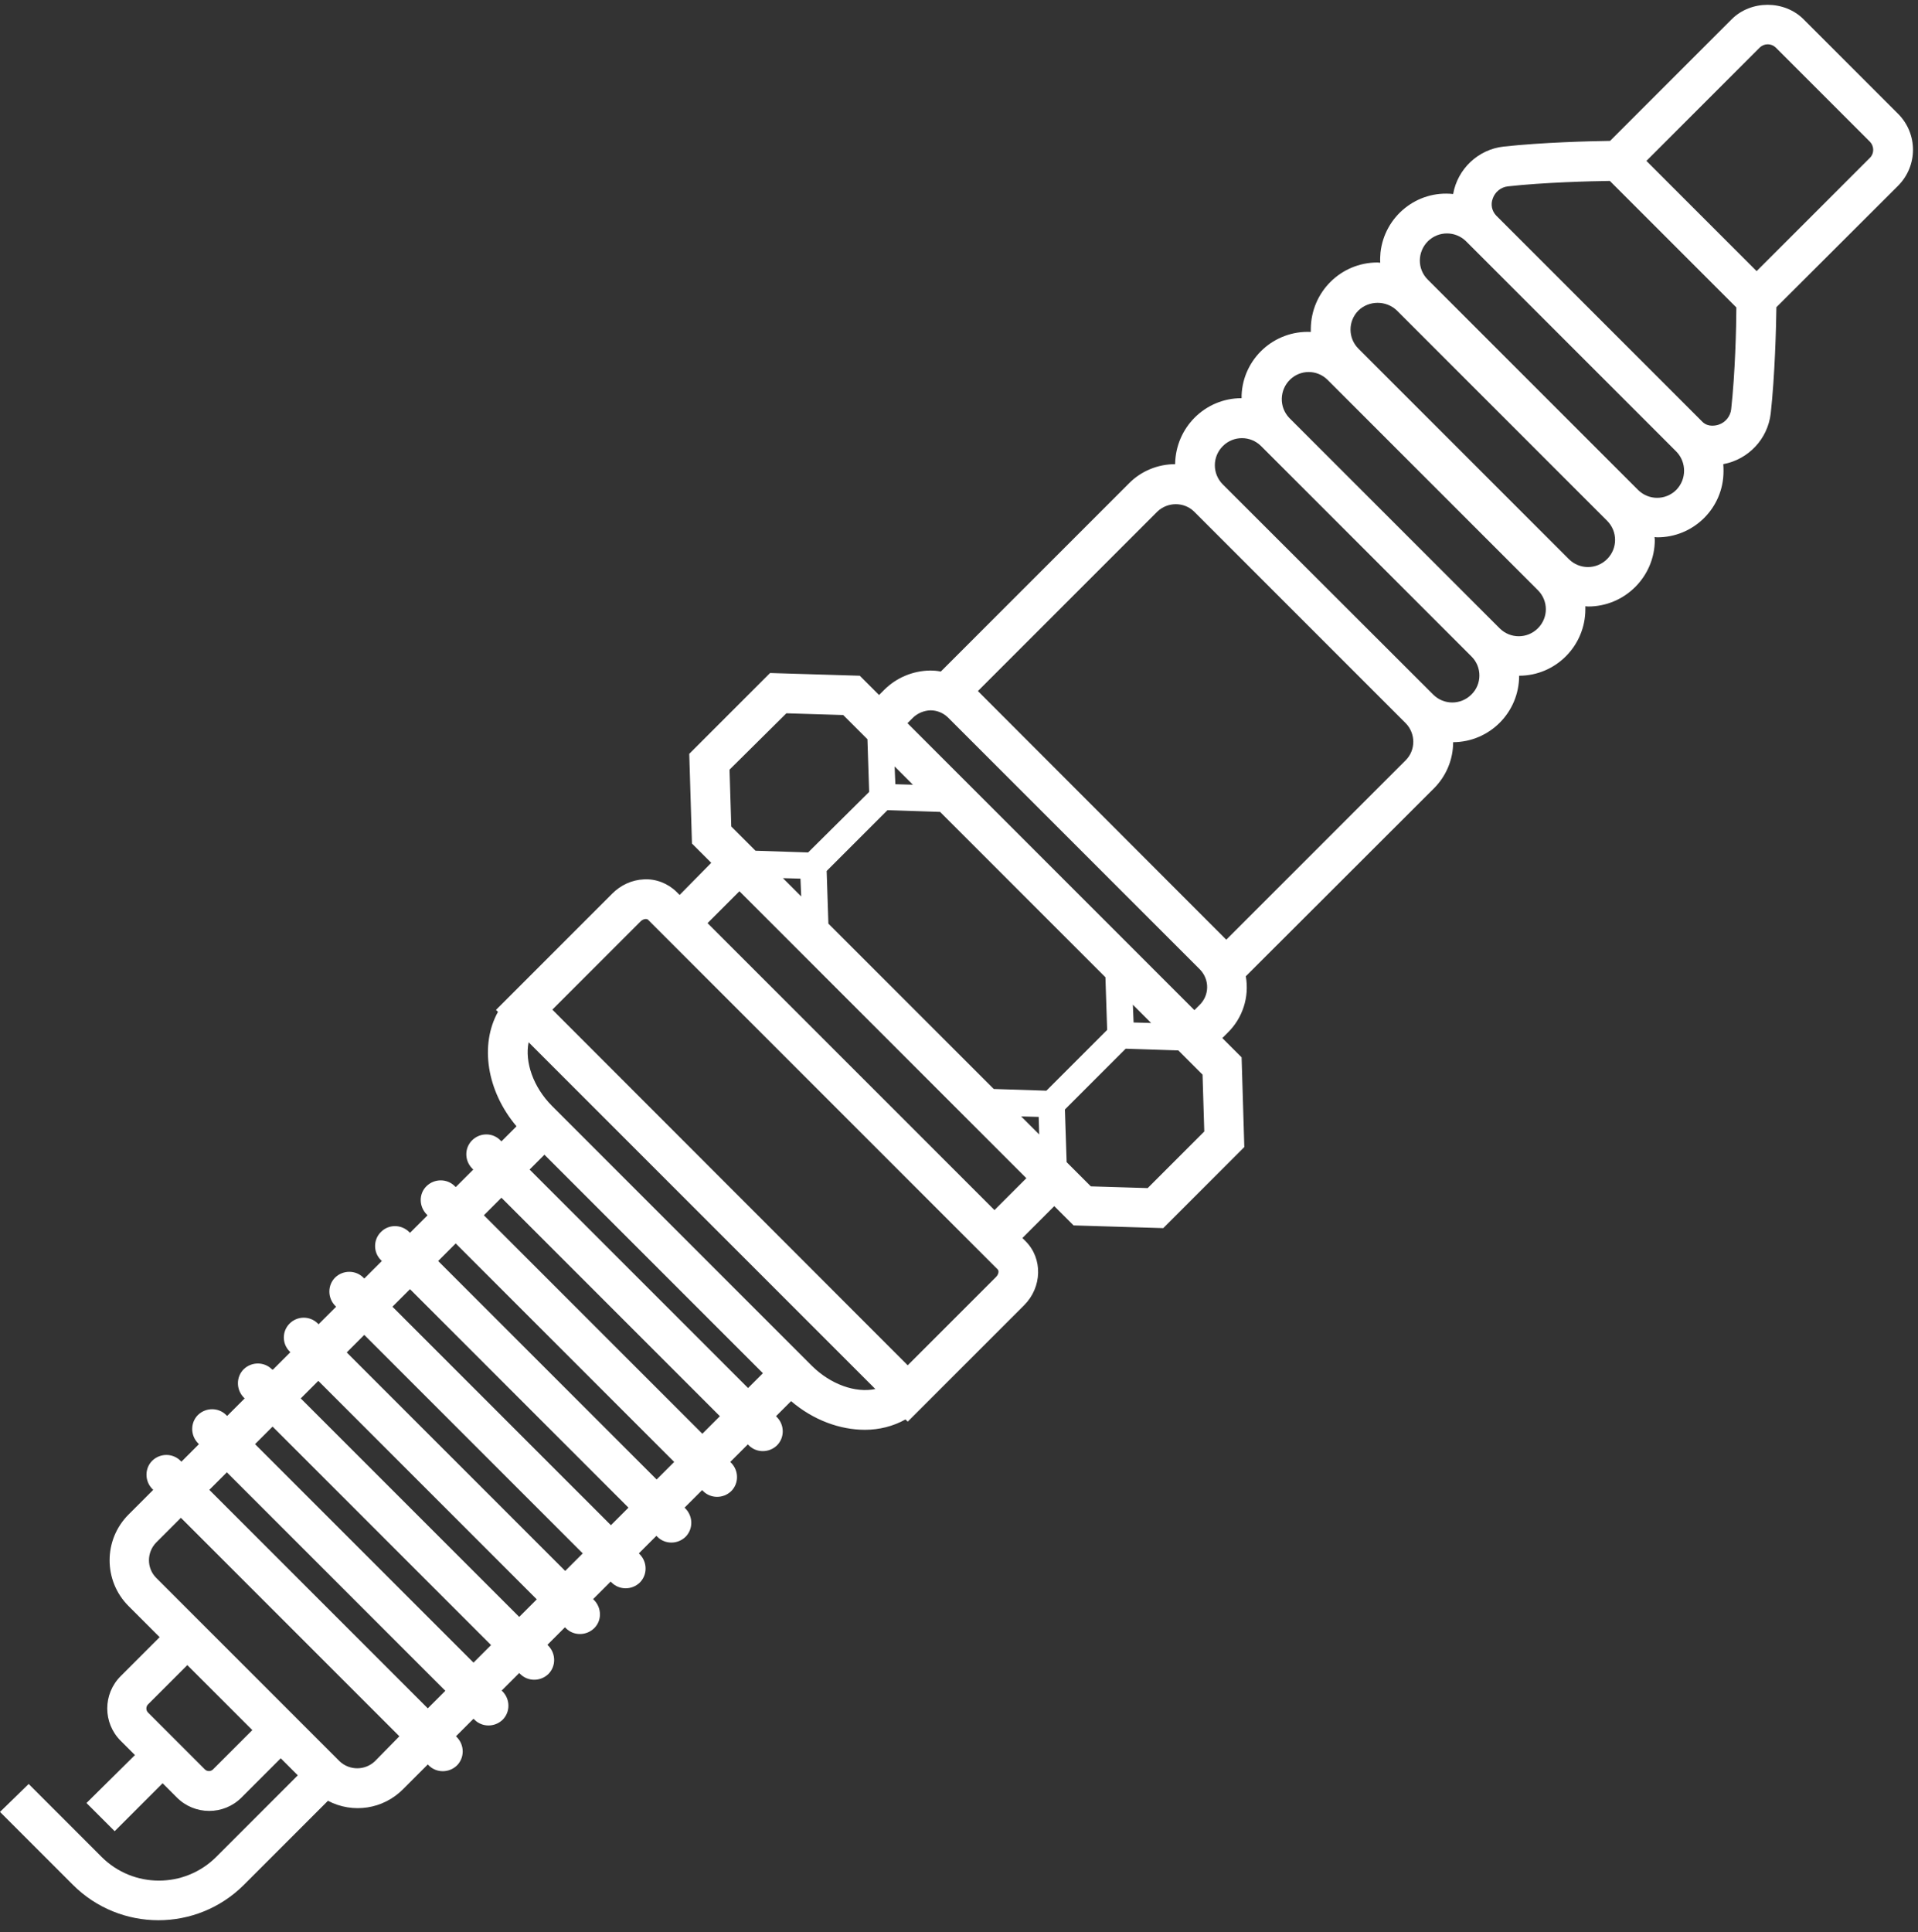 <?xml version="1.0" encoding="UTF-8" standalone="no"?><svg xmlns="http://www.w3.org/2000/svg" xmlns:xlink="http://www.w3.org/1999/xlink" fill="#ffffff" height="781.7" preserveAspectRatio="xMidYMid meet" version="1" viewBox="0.0 -2.0 776.1 781.7" width="776.1" zoomAndPan="magnify"><rect x="0.0" y="-2.0" width="776.1" height="781.7" fill="#333333" stroke="none"/><g id="change1_1"><path d="M768,44L729.8,5.8C722-2,708.5-2,700.7,5.8l-49.2,49.2c-7.7,0.1-27.6,0.6-43,2.3c-10.3,1.1-18.7,9-20.5,19.2 c-14.7-1.6-27.8,9.1-29.4,23.7c-0.1,1.4-0.2,2.7-0.1,4.1c-0.4,0-0.7-0.1-1.1-0.1c-14.9,0-26.9,12-27,26.9c0,0.4,0,0.8,0,1.2 c-14.8-0.7-27.4,10.8-28,25.6c0,0.4,0,0.8,0,1.2c-14.8,0-26.7,11.9-26.9,26.7c-7,0-13.8,2.8-18.7,7.8l-76.1,76.1 c-1.5-0.3-2.9-0.4-4.4-0.4c-6.9,0.1-13.6,2.9-18.5,7.8l-2.1,2.1l-7.8-7.8l-36.3-1.1L278.9,303l1.1,36.3l7.8,7.8L275,360.1l-1.3-1.3 c-3.5-3.4-8.3-5.3-13.2-5c-4.8,0.2-9.3,2.3-12.7,5.7l-35.7,35.7l-5.7,5.7l-5.7,5.7l0.8,0.8c-7.4,13.3-4.6,32,7.5,46.3l-6.1,6.1 l-0.4-0.4c-3.1-3.2-8.2-3.2-11.4-0.1c-3.2,3.1-3.2,8.2-0.1,11.4c0,0,0.1,0.1,0.1,0.1l0.4,0.4l-7.1,7.1l-0.4-0.4 c-3.1-3.1-8.2-3.1-11.4,0s-3.1,8.2,0,11.4l0,0l0.4,0.4l-7.1,7.1l-0.4-0.4c-3.2-3.1-8.3-3.1-11.4,0.1c-3.1,3.1-3.1,8.2,0,11.3 l0.4,0.4l-7.1,7.1l-0.4-0.4c-3.1-3.1-8.2-3.1-11.4,0c-3.1,3.1-3.1,8.2,0,11.4l0.4,0.4l-7.1,7.1l-0.4-0.4c-3.2-3.1-8.3-3-11.4,0.2 c-3,3.1-3,8,0,11.1l0.4,0.4l-7.1,7.1L110,552c-3.1-3.1-8.2-3.1-11.4,0c-3.1,3.1-3.1,8.2,0,11.4l0.4,0.4l-7.1,7.1l-0.4-0.4 c-3.1-3.1-8.2-3.1-11.4,0c-3.1,3.1-3.1,8.2,0,11.4l0.4,0.4l-7.1,7.1l-0.4-0.4c-3.1-3.1-8.2-3.1-11.4,0c-3.1,3.1-3.1,8.2,0,11.4 l0.4,0.4l-10,10c-10.2,10.2-10.2,26.8,0,37c0,0,0,0,0,0l12.6,12.6l-15.8,15.8c-7.2,7.2-7.2,18.9,0,26.1c0,0,0,0,0,0l5.8,5.8 L35,727.5l11.4,11.4l19.4-19.4l5.8,5.8c7.2,7.2,18.9,7.2,26.1,0l15.9-15.9l6.9,6.9l-33,33c-12.8,12.8-33.6,12.8-46.4,0l-29.5-29.5 L0,731.1l29.5,29.5c19.1,19.1,50.1,19.1,69.2,0l34-34c10.1,5.3,22.4,3.4,30.4-4.7l10-10l0.4,0.4c3.1,3.1,8.2,3.1,11.4,0 c3.1-3.1,3.1-8.2,0-11.4l0,0l-0.4-0.4l7.1-7.1l0.4,0.4c3.1,3.1,8.2,3.1,11.4,0c3.1-3.1,3.1-8.2,0-11.4l0,0l-0.4-0.4l7.1-7.1l0.4,0.4 c3.1,3.1,8.2,3.1,11.4,0c3.1-3.1,3.1-8.2,0-11.4l-0.4-0.4l7.1-7.1l0.4,0.4c3.1,3.1,8.2,3.1,11.4,0s3.1-8.2,0-11.4l0,0L240,645 l7.1-7.1l0.4,0.4c3.1,3.1,8.2,3.1,11.4,0c3.1-3.1,3.1-8.2,0-11.4l-0.4-0.4l7.1-7.1l0.4,0.4c3.1,3.1,8.2,3.1,11.4,0 c3.1-3.1,3.1-8.2,0-11.4l0,0l-0.4-0.4l7.1-7.1l0.4,0.4c3.1,3.1,8.2,3.1,11.4,0c3.1-3.1,3.1-8.2,0-11.4l-0.4-0.4l7.1-7.1l0.4,0.4 c3.1,3.1,8.2,3.1,11.4,0c3.1-3.1,3.1-8.2,0-11.4l-0.4-0.4l6.1-6.1c9,7.7,19.8,11.6,29.9,11.6c5.7,0,11.4-1.4,16.4-4.2l0.9,0.9 l5.7-5.7l5.7-5.7l35.7-35.7c7.3-7.3,7.6-18.9,0.6-25.9l-1.3-1.3l12.9-12.9l7.8,7.8l36.3,1.1l32.8-32.8l-1.1-36.3l-7.8-7.8l2.1-2.1 c6.1-5.9,8.9-14.5,7.4-22.9l76.1-76c5-5,7.8-11.7,7.8-18.7c14.8-0.1,26.7-12.1,26.7-26.9c14.8,0,26.8-12.1,26.8-26.9 c0-0.4,0-0.8,0-1.2c0.4,0,0.7,0.1,1.1,0.1c14.9,0,27-12.1,27-27c0,0,0,0,0,0c0-0.4-0.1-0.7-0.1-1.1c0.3,0,0.7,0.1,1,0.1 c14.8,0.1,26.9-11.9,26.9-26.7c0-1,0-1.9-0.1-2.9c10.2-1.9,18-10.2,19.2-20.5c1.7-15.3,2.2-35.2,2.3-43L768,73.2 C776.1,65.1,776.1,52.1,768,44L768,44z M318.2,286.6l23,0.7l9.8,9.8l0.7,21.3L327,342.9l-21.3-0.7l-9.8-9.8l-0.7-23L318.2,286.6z M324.2,360.7l-7.4-7.4l7.1,0.2L324.2,360.7z M86.2,713.9c-0.9,0.9-2.4,0.9-3.3,0l-23-23c-0.9-0.9-0.9-2.4,0-3.3c0,0,0,0,0,0 l15.9-15.9l26.3,26.3L86.2,713.9z M151.7,710.6c-4,3.8-10.3,3.8-14.3,0l-74.2-74.2c-3.9-3.9-3.9-10.3,0-14.3c0,0,0,0,0,0l10-10 l88.4,88.4L151.7,710.6z M173.1,689.2l-88.4-88.4l7.1-7.1l88.4,88.4L173.1,689.2z M191.6,670.7l-88.4-88.4l7.1-7.1l88.4,88.4 L191.6,670.7z M210.1,652.2l-88.4-88.4l7.1-7.1l88.4,88.4L210.1,652.2z M228.7,633.6l-88.4-88.4l7.1-7.1l88.4,88.4L228.7,633.6z M247.2,615.1l-88.4-88.4l7.1-7.1l88.4,88.4L247.2,615.1z M265.7,596.6l-88.4-88.4l7.1-7.1l88.4,88.4L265.7,596.6z M284.2,578.1 l-88.4-88.4l7.1-7.1l88.4,88.4L284.2,578.1z M302.7,559.6l-88.4-88.4l6-6l88.4,88.4L302.7,559.6z M328.4,550.5l-105-105 c-7.7-7.7-11.1-17.9-9.5-25.8L354.2,560C346.3,561.7,336.1,558.2,328.4,550.5L328.4,550.5z M403,514.7l-35.7,35.7L223.5,406.5 l35.7-35.7c1.1-1.1,2.6-1.2,3.1-0.6l141.4,141.4C404.3,512.2,404.1,513.6,403,514.7L403,514.7z M402.4,487.6L286.3,371.5l12.9-12.9 l116.1,116.1L402.4,487.6z M413.2,449.7l7.1,0.2l0.2,7.1L413.2,449.7z M423.4,439.3l-21.3-0.7l-66.9-66.9l-0.7-21.3l24.6-24.6 l21.3,0.7l66.9,66.9l0.7,21.3L423.4,439.3z M362,308.1l7.4,7.4l-7.1-0.2L362,308.1z M464.4,478.7l-23-0.7l-9.8-9.8l-0.7-21.3 l24.6-24.6l21.3,0.7l9.8,9.8l0.7,23L464.4,478.7z M458.4,404.5l7.4,7.4l-7.1-0.2L458.4,404.5z M485.4,404.6l-2.1,2.1L367.2,290.6 l2.1-2.1c1.9-1.9,4.5-3,7.2-3.1c2.6,0,5.1,1,7,2.8l102.1,102.1C489.5,394.4,489.4,400.7,485.4,404.6L485.4,404.6z M568.8,305.6 l-72.6,72.6L395.7,277.6l72.6-72.6c4.2-4,10.8-4,14.9,0l85.6,85.6C572.9,294.8,572.9,301.5,568.8,305.6 C568.8,305.6,568.8,305.6,568.8,305.6L568.8,305.6z M595.4,279c-4.3,4.3-11.2,4.3-15.5,0L494.8,194c-4.3-4.3-4.3-11.2,0-15.5 c4.3-4.3,11.2-4.3,15.5,0l0,0l85.1,85.1C599.7,267.8,599.7,274.8,595.4,279L595.4,279z M622.3,252.2c-4.3,4.3-11.2,4.3-15.5,0 l-85.1-85.1c-4.2-4.4-4-11.3,0.3-15.5c4.2-4.1,10.9-4.1,15.1,0l85.1,85.1C626.6,241,626.6,247.9,622.3,252.2L622.3,252.2z M650.3,224.2c-4.3,4.3-11.2,4.3-15.5,0l-85.1-85.1c-4.3-4.3-4.3-11.2,0-15.5c4.3-4.1,11.2-4.1,15.5,0l85.1,85.1 C654.6,213,654.6,219.9,650.3,224.2C650.3,224.2,650.3,224.2,650.3,224.2L650.3,224.2z M678.3,196.2c-4.3,4.3-11.2,4.3-15.5,0 l-85.1-85.1c-4.3-4.3-4.2-11.2,0.1-15.5c4.3-4.2,11.1-4.2,15.4,0l1,1c0,0,83.3,83.3,83.3,83.3c0,0,0.8,0.8,0.8,0.8 C682.5,185,682.5,191.9,678.3,196.2L678.3,196.2z M700.5,163.6c-0.3,2.8-2.3,5.3-5,6.2c-1.2,0.4-4.2,1.1-6.5-1l-83.6-83.6 c-1.7-1.8-2.3-4.4-1.4-6.8c0.9-2.7,3.3-4.7,6.2-5c14.3-1.6,33.5-2.1,41.2-2.2l51.2,51.2C702.6,130.1,702.1,149.3,700.5,163.6z M756.7,61.8l-45.9,45.9l-44.6-44.6l45.9-45.9c1.8-1.7,4.6-1.7,6.4,0l38.2,38.2C758.4,57.2,758.4,60.1,756.7,61.8L756.7,61.8z"/></g></svg>